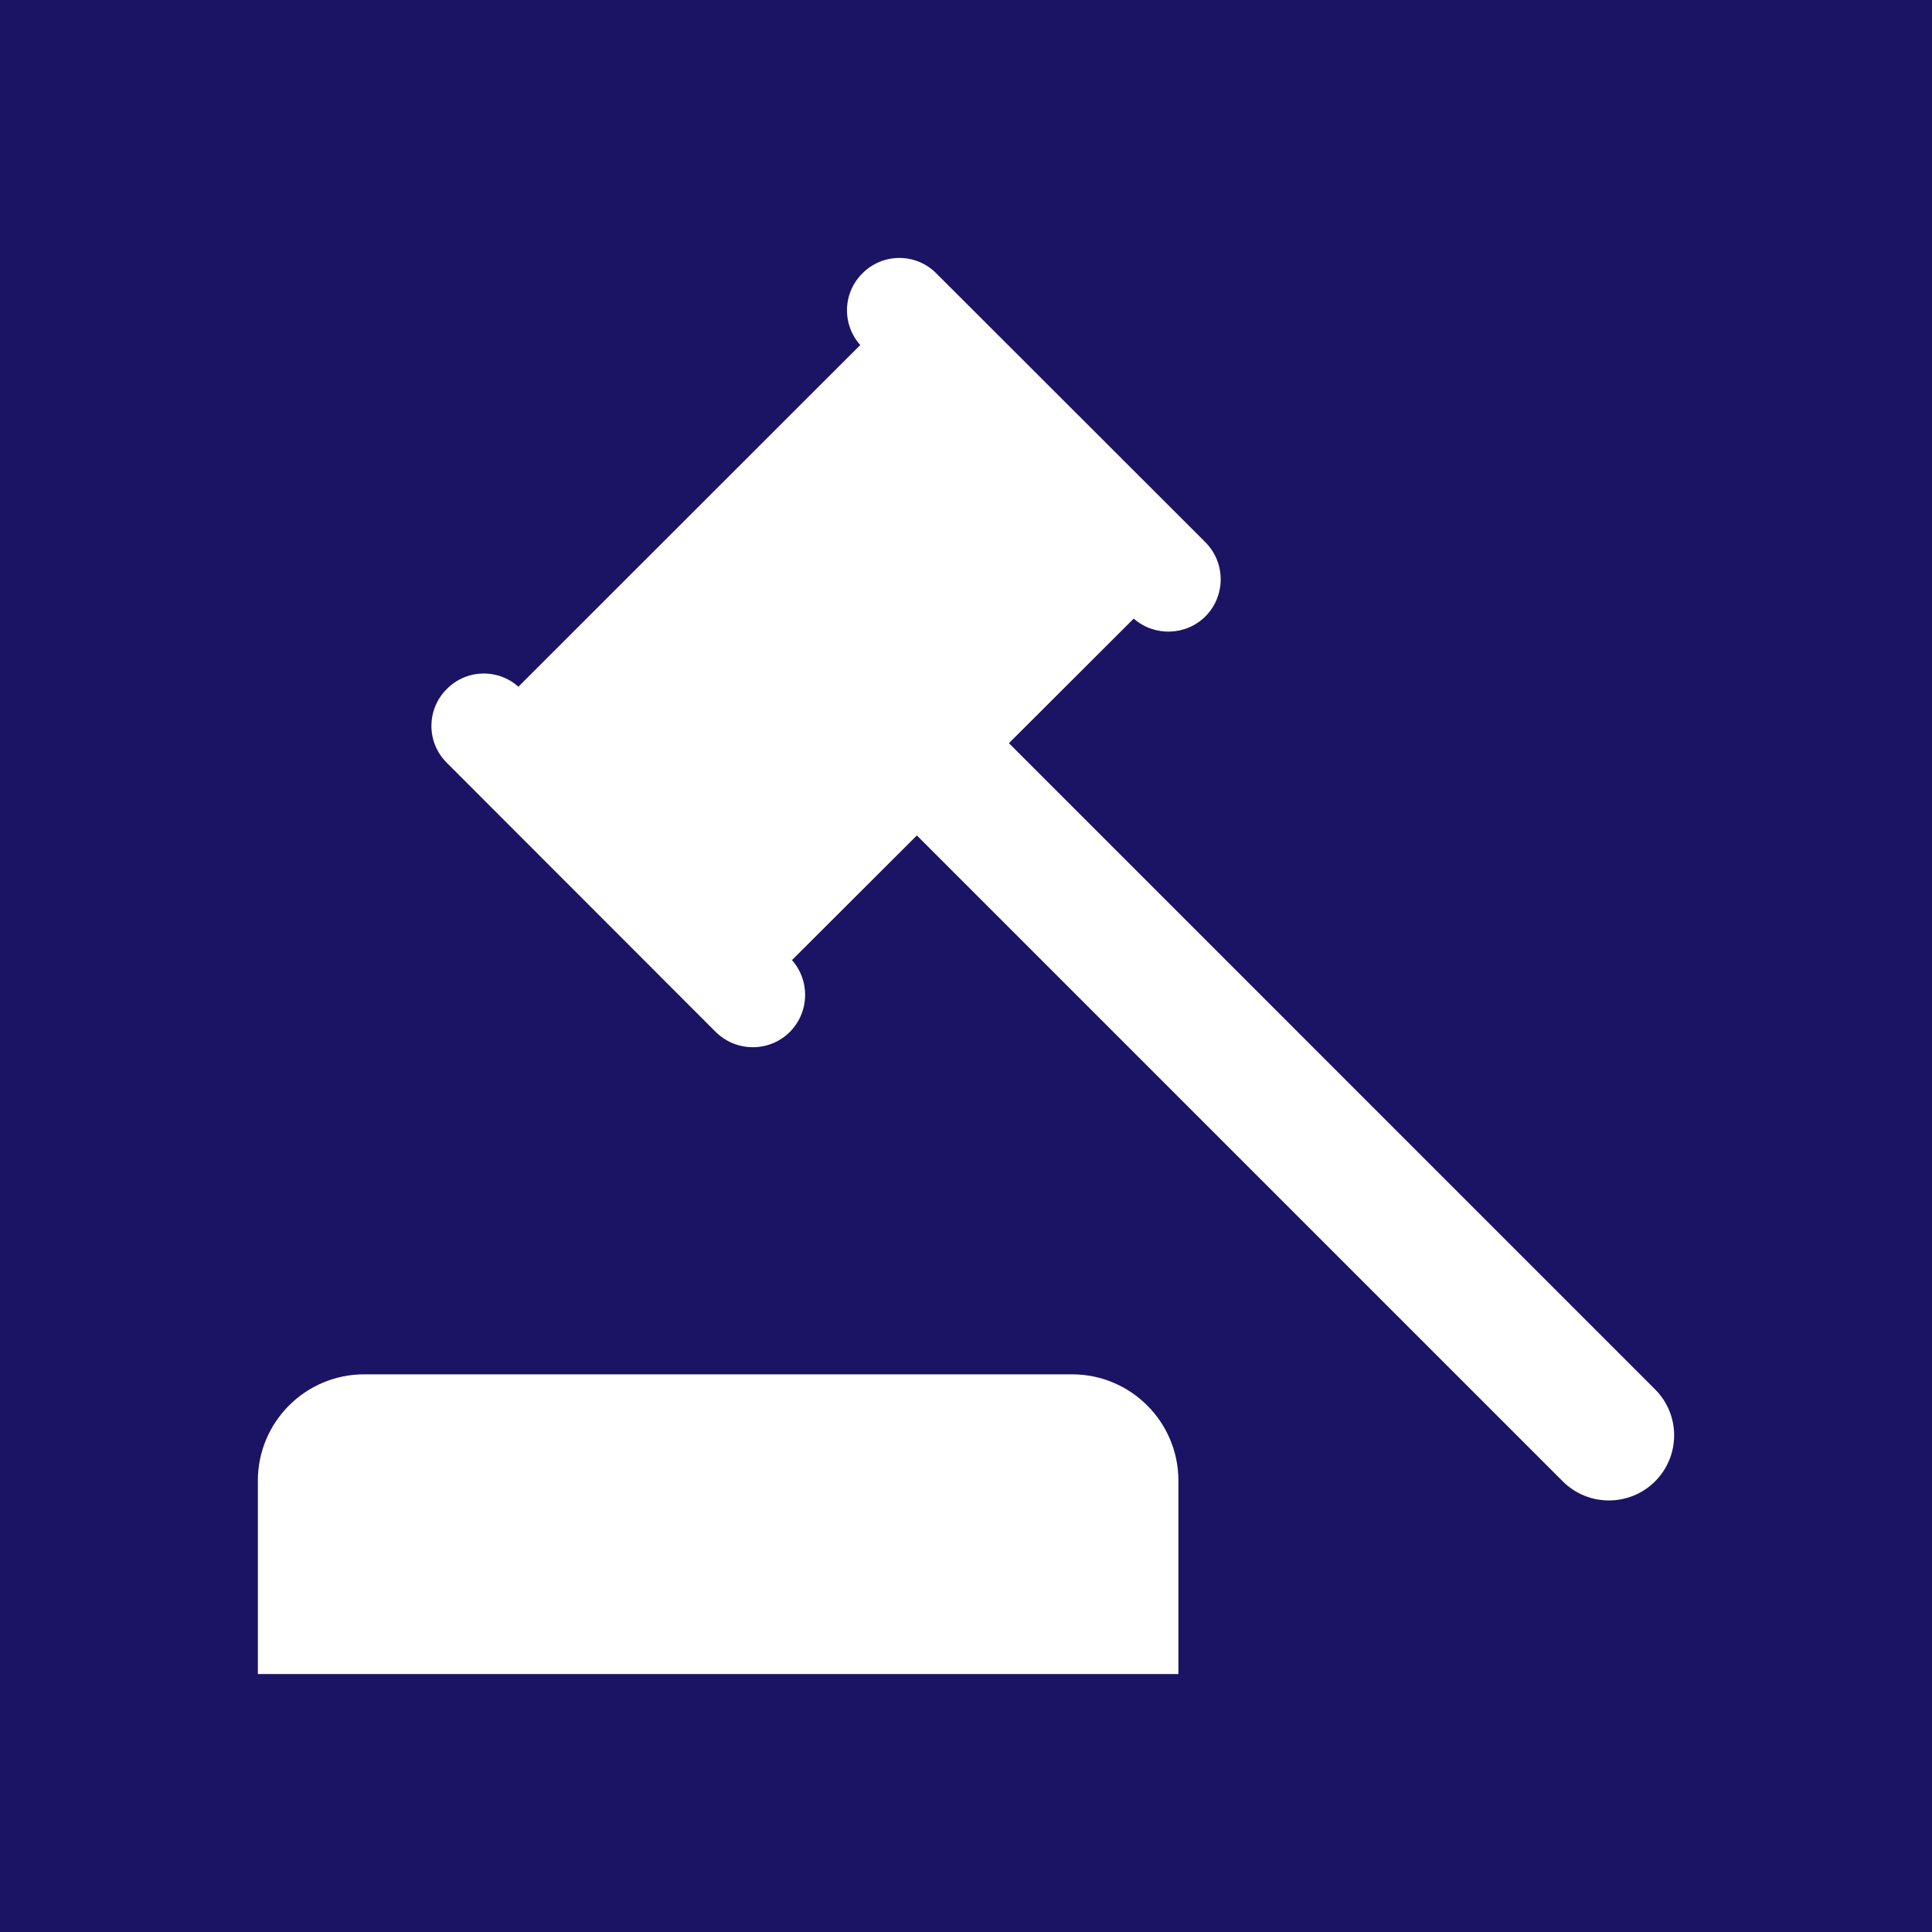 <?xml version="1.0" encoding="utf-8"?>
<!-- Generator: Adobe Illustrator 14.0.0, SVG Export Plug-In  -->
<!DOCTYPE svg PUBLIC "-//W3C//DTD SVG 1.1//EN" "http://www.w3.org/Graphics/SVG/1.1/DTD/svg11.dtd">
<svg version="1.1"
	 xmlns="http://www.w3.org/2000/svg" xmlns:xlink="http://www.w3.org/1999/xlink" xmlns:a="http://ns.adobe.com/AdobeSVGViewerExtensions/3.0/"
	 x="0px" y="0px" width="100px" height="100px" viewBox="0 0 100 100" enable-background="new 0 0 100 100" xml:space="preserve">
<defs>
</defs>
<rect display="none" fill="#FBB03B" width="100" height="100"/>
<path display="none" fill="#FFFFFF" d="M76.707,79H23.293c-4.654,0-8.821-2.405-11.147-6.436c-2.328-4.03-2.328-8.842,0-12.872
	l26.707-46.256C41.178,9.406,45.347,7,50,7c4.652,0,8.819,2.406,11.147,6.436l26.706,46.256c2.328,4.03,2.328,8.842,0,12.872
	C85.526,76.595,81.359,79,76.707,79L76.707,79z M50,10.7c-3.315,0-6.285,1.713-7.944,4.584L15.35,61.541
	c-1.659,2.874-1.659,6.302,0,9.175c1.656,2.87,4.626,4.584,7.943,4.584h53.414c3.314,0,6.284-1.714,7.943-4.584
	c1.657-2.873,1.657-6.301,0-9.175L57.943,15.284C56.284,12.414,53.316,10.7,50,10.7L50,10.7z M82.286,61.75L56.533,17.148
	c-1.362-2.363-3.805-3.773-6.533-3.773s-5.173,1.412-6.535,3.773L17.712,61.75c-1.364,2.363-1.364,5.186,0,7.547
	c1.364,2.363,3.807,3.772,6.535,3.772H75.75c2.729,0,5.172-1.409,6.536-3.772C83.65,66.936,83.65,64.113,82.286,61.75L82.286,61.75z
	 M45.336,31.067c0-2.57,2.091-4.664,4.664-4.664c2.57,0,4.664,2.093,4.664,4.664V46.2c0,2.572-2.094,4.664-4.664,4.664
	c-2.572,0-4.664-2.092-4.664-4.664V31.067z M50,64.62c-2.636,0-4.779-2.144-4.779-4.778c0-2.637,2.143-4.779,4.779-4.779
	c2.635,0,4.779,2.143,4.779,4.779C54.779,62.477,52.635,64.62,50,64.62L50,64.62z M50,64.62"/>
<path display="none" fill="#FFFFFF" d="M49.998,11.6C28.791,11.6,11.6,28.79,11.6,49.997C11.6,71.208,28.791,88.4,49.998,88.4
	C71.209,88.4,88.4,71.208,88.4,49.997C88.4,28.79,71.209,11.6,49.998,11.6L49.998,11.6z M20.377,39.701l19.484,8.723l6.102,2.676
	l4.527,2.055l3.703,1.578c0.684,0.594,1.027,1.371,1.027,2.332c0,1.371-0.469,2.354-1.406,2.945
	c-0.938,0.598-2.07,0.895-3.395,0.895c-3.199,0-6.059-1.168-8.57-3.496l-5.281,5.348c3.52,3.016,7.406,4.551,11.656,4.594v5.897
	h4.457V67.35c2.652-0.228,4.949-1.109,6.895-2.642c1.938-1.53,3.164-3.507,3.664-5.933l14.234,6.344
	c-5.336,9.68-15.637,16.242-27.477,16.242c-17.32,0-31.359-14.043-31.359-31.364C18.639,46.393,19.256,42.928,20.377,39.701
	L20.377,39.701z M60.846,49.451l-6.176-2.743l-3.359-1.507l-4.867-2.195c-0.23-0.32-0.344-0.641-0.344-0.962
	c0-1.093,0.469-1.875,1.406-2.327c0.938-0.461,2-0.688,3.188-0.688c2.242,0,4.434,0.754,6.582,2.261l5.008-5.144
	c-2.879-2.192-6.082-3.379-9.602-3.563v-5.897h-4.457v5.897c-2.379,0.138-4.457,0.813-6.238,2.021
	c-1.785,1.215-2.996,2.824-3.637,4.836l-14.621-6.559c5.598-8.57,15.27-14.242,26.27-14.242c17.32,0,31.359,14.043,31.359,31.358
	c0,2.813-0.375,5.536-1.066,8.125L60.846,49.451z M60.846,49.451"/>
<path display="none" fill="#FFFFFF" d="M49.994,26.74c1.151,0,2.103,0.952,2.103,2.103c0,1.113,0.902,1.991,1.991,1.991
	s1.991-0.903,1.991-1.991c0-2.659-1.719-4.923-4.094-5.751v-0.656c0-1.113-0.903-1.991-1.992-1.991
	c-1.113,0-1.991,0.903-1.991,1.991v0.656c-2.375,0.829-4.094,3.092-4.094,5.751c0,3.352,2.733,6.11,6.11,6.11
	c1.15,0,2.103,0.94,2.103,2.103c0,1.15-0.939,2.103-2.103,2.103c-1.15,0-2.103-0.94-2.103-2.103c0-1.113-0.903-1.991-1.991-1.991
	s-1.991,0.903-1.991,1.991c0,2.659,1.719,4.923,4.094,5.752v0.655c0,1.113,0.903,1.991,1.992,1.991c1.113,0,1.991-0.903,1.991-1.991
	v-0.655c2.375-0.829,4.094-3.093,4.094-5.752c0-3.352-2.732-6.11-6.11-6.11c-1.15,0-2.103-0.952-2.103-2.103
	C47.891,27.668,48.844,26.74,49.994,26.74L49.994,26.74z"/>
<path display="none" fill="#FFFFFF" d="M52.084,72.988C53.086,59.864,63.6,49.363,76.735,48.336
	C75.709,61.46,65.195,71.974,52.084,72.988L52.084,72.988z M49.994,47.842c-8.237,0-14.917-6.692-14.917-14.917
	c0-8.238,6.692-14.917,14.917-14.917c8.238,0,14.917,6.692,14.917,14.917C64.911,41.163,58.231,47.842,49.994,47.842L49.994,47.842z
	 M23.277,48.336C36.4,49.338,46.901,59.852,47.928,72.988C34.792,71.974,24.279,61.46,23.277,48.336L23.277,48.336z M78.789,44.254
	c-11.479,0-21.51,6.309-26.804,15.66V51.75c9.512-1.001,16.933-9.066,16.933-18.825C68.918,22.485,60.434,14,49.994,14
	c-10.439,0-18.924,8.485-18.924,18.925c0,9.759,7.421,17.811,16.933,18.801v8.176c-5.294-9.314-15.325-15.647-26.804-15.647
	c-1.113,0-1.991,0.903-1.991,1.992c0,16.303,12.74,29.698,28.795,30.725v7.038c0,1.113,0.903,1.991,1.991,1.991
	c1.113,0,1.992-0.903,1.992-1.991v-7.025c16.055-1.027,28.808-14.41,28.808-30.712C80.793,45.157,79.902,44.254,78.789,44.254
	L78.789,44.254z"/>
<rect display="none" fill="#00A99D" width="100" height="100"/>
<path display="none" fill="#FFFFFF" d="M33.604,76.743c2.136,2.134,5.6,2.134,7.734,0l26.479-26.48
	c0.761-0.76,1.345-1.666,1.725-2.632c2.661,0.746,5.25,1.141,7.531,1.126c5.644-0.029,7.515-2.5,8.128-3.977
	c0.615-1.462,1.054-4.533-2.909-8.568l-0.132-0.131c-2.456-2.457-6.023-4.723-10.073-6.405c-0.747-0.307-1.491-0.584-2.223-0.847
	v-0.044c-0.045-3.246-2.661-5.862-5.907-5.907l-15.864-0.219c-2.106-0.029-4.123,0.79-5.6,2.281L16,51.418
	c-2.136,2.135-2.136,5.601,0,7.734L33.604,76.743z M54.016,32.133c1.769-1.77,4.634-1.77,6.403,0c1.053,1.053,1.477,2.5,1.272,3.86
	c1.739,1.228,3.815,2.369,6.038,3.29c0.79,0.321,1.551,0.614,2.281,0.862l-0.089-6.375c0.133,0.059,0.249,0.102,0.38,0.161
	c3.466,1.448,6.58,3.407,8.583,5.41l0.089,0.088c1.9,1.943,2.104,3.187,1.944,3.567c-0.498,1.185-5.835,2.237-13.935-1.141
	c-2.368-0.994-4.59-2.223-6.389-3.553c-0.059,0.073-0.133,0.146-0.191,0.22c-1.769,1.769-4.634,1.769-6.402,0
	C52.245,36.768,52.245,33.902,54.016,32.133L54.016,32.133z M54.016,32.133"/>
<rect display="none" fill="#D4145A" width="100" height="100"/>
<path display="none" fill="#FFFFFF" d="M59.567,23.39c-2.368,0-4.381,1.927-4.381,4.295v1.892
	c-2.272,2.294-7.715,6.214-16.808,9.019c-6.265,1.932-17.174,3.033-19.164,3.22c-0.1-0.14-0.179-0.274-0.301-0.398
	c-0.588-0.596-1.356-0.925-2.212-0.932c-1.714,0-3.112,1.396-3.123,3.11L13.5,56.441c-0.005,0.837,0.316,1.661,0.904,2.255
	c0.588,0.596,1.372,0.968,2.209,0.968h0.02c0.858,0,1.638-0.386,2.205-0.948c0.168,1.579,0.675,3.102,1.512,4.509
	c1.527,2.565,3.961,4.375,6.855,5.11c0.903,0.229,1.83,0.34,2.757,0.34c4.545,0,8.45-2.74,10.173-6.834
	c8.025,2.75,12.778,6.304,15.051,8.442v1.891c0,2.368,2.013,4.295,4.381,4.295c2.369,0,4.38-1.927,4.38-4.295V27.686
	C63.948,25.317,61.937,23.39,59.567,23.39L59.567,23.39z M16.633,58.638v0.002V58.638z M29.962,62.006
	c-0.374,0-0.75-0.047-1.117-0.141c-1.169-0.296-2.152-1.031-2.768-2.066c-0.195-0.328-0.341-0.673-0.445-1.029
	c2.486,0.329,5.35,0.767,8.023,1.306C32.83,61.259,31.469,62.006,29.962,62.006L29.962,62.006z M29.962,62.006"/>
<path display="none" fill="#FFFFFF" d="M82.377,38.52c-1.044-1.515-3.119-1.896-4.635-0.852c-1.515,1.045-1.896,3.12-0.852,4.634
	c1.494,2.166,2.281,4.79,2.281,7.588c0,2.789-0.824,5.504-2.321,7.648c-1.056,1.509-0.687,3.587,0.822,4.642
	c0.581,0.405,1.247,0.6,1.906,0.6c1.051,0,2.087-0.496,2.734-1.424c2.304-3.299,3.522-7.265,3.522-11.465
	C85.838,45.736,84.642,41.803,82.377,38.52L82.377,38.52z M82.377,38.52"/>
<path display="none" fill="#FFFFFF" d="M73.911,42.193c-1.046-1.516-3.119-1.896-4.634-0.852c-1.517,1.044-1.896,3.119-0.853,4.634
	c0.757,1.098,1.174,2.494,1.174,3.931c0,1.452-0.425,2.859-1.194,3.961c-1.056,1.508-0.687,3.586,0.822,4.639
	c0.581,0.407,1.247,0.603,1.906,0.603c1.05,0,2.085-0.497,2.732-1.425c1.568-2.243,2.397-4.932,2.397-7.778
	C76.263,47.092,75.45,44.424,73.911,42.193L73.911,42.193z M73.911,42.193"/>
<rect display="none" fill="#0071BC" width="100" height="100"/>
<path display="none" fill="#FFFFFF" d="M68.798,24.922v-4.18H64.62v4.18h-4.18v-4.18h-4.175v4.18h-4.182v-4.18h-4.18v4.18h-4.18
	v-4.18h-4.178v4.18H35.37v-4.18H31.19v4.18c-2.298,0-4.18,1.881-4.18,4.175v45.979c0,2.298,1.884,4.18,4.18,4.18H68.81
	c2.302,0,4.18-1.886,4.18-4.18V29.098C72.979,26.802,71.1,24.922,68.798,24.922 M31.178,34.325c0-0.577,0.467-1.046,1.046-1.046
	h35.528c0.572,0,1.044,0.469,1.044,1.046c0,0.576-0.472,1.044-1.044,1.044H32.224C31.645,35.369,31.178,34.901,31.178,34.325
	 M67.752,68.811H32.224c-0.576,0-1.046-0.47-1.046-1.046c0-0.577,0.47-1.042,1.046-1.042h35.528c0.58,0,1.046,0.465,1.046,1.042
	C68.798,68.341,68.332,68.811,67.752,68.811 M67.752,60.451H32.224c-0.576,0-1.046-0.47-1.046-1.046s0.47-1.042,1.046-1.042h35.528
	c0.58,0,1.046,0.466,1.046,1.042C68.798,59.978,68.332,60.451,67.752,60.451 M67.752,52.091H32.224
	c-0.576,0-1.046-0.469-1.046-1.048c0-0.576,0.47-1.042,1.046-1.042h35.528c0.58,0,1.046,0.465,1.046,1.042
	C68.798,51.624,68.332,52.091,67.752,52.091 M67.752,43.73H32.224c-0.576,0-1.046-0.467-1.046-1.042c0-0.576,0.47-1.043,1.046-1.043
	h35.528c0.58,0,1.046,0.467,1.046,1.043C68.798,43.263,68.332,43.73,67.752,43.73"/>
<rect display="none" fill="#F15A24" width="100" height="100"/>
<path display="none" fill="#FFFFFF" d="M41.746,49.197c0,0.556-0.445,1-1,1H36.99c-0.557,0-1.001-0.445-1.001-1v-3.756
	c0-0.557,0.444-1.001,1.001-1.001h3.756c0.555,0,1,0.444,1,1.001V49.197z M49.592,45.453c0-0.556-0.445-1.001-1.001-1.001h-3.756
	c-0.555,0-1,0.445-1,1.001v3.756c0,0.557,0.445,1.001,1,1.001h3.756c0.556,0,1.001-0.444,1.001-1.001V45.453z M57.438,45.453
	c0-0.556-0.445-1.001-1.001-1.001h-3.757c-0.556,0-1.001,0.445-1.001,1.001v3.756c0,0.557,0.445,1.001,1.001,1.001h3.757
	c0.556,0,1.001-0.444,1.001-1.001V45.453z M41.746,53.088c0-0.555-0.445-1-1-1H36.99c-0.557,0-1.001,0.445-1.001,1v3.758
	c0,0.556,0.444,1.001,1.001,1.001h3.756c0.555,0,1-0.445,1-1.001V53.088z M49.592,53.088c0-0.555-0.445-1-1.001-1h-3.756
	c-0.555,0-1,0.445-1,1v3.758c0,0.556,0.445,1.001,1,1.001h3.756c0.556,0,1.001-0.445,1.001-1.001V53.088z M56.438,52.088h-3.757
	c-0.556,0-1.001,0.445-1.001,1v3.758c0,0.556,0.445,1.001,1.001,1.001h3.757c0.556,0,1.001-0.445,1.001-1.001v-3.758
	C57.438,52.533,56.993,52.088,56.438,52.088L56.438,52.088z M32.887,59.724h-3.743c-0.557,0-1.001,0.444-1.001,1.002v3.755
	c0,0.557,0.444,1.001,1.001,1.001H32.9c0.555,0,1-0.444,1-1.001v-3.755C33.901,60.168,33.444,59.724,32.887,59.724L32.887,59.724z
	 M33.901,53.088c0-0.555-0.445-1-1-1h-3.756c-0.557,0-1.001,0.445-1.001,1v3.758c0,0.556,0.444,1.001,1.001,1.001H32.9
	c0.555,0,1-0.445,1-1.001V53.088z M48.591,59.724h-3.756c-0.555,0-1,0.444-1,1.002v3.755c0,0.557,0.445,1.001,1,1.001h3.756
	c0.556,0,1.001-0.444,1.001-1.001v-3.755C49.592,60.168,49.147,59.724,48.591,59.724L48.591,59.724z M40.746,59.724H36.99
	c-0.557,0-1.001,0.444-1.001,1.002v3.755c0,0.557,0.444,1.001,1.001,1.001h3.756c0.555,0,1-0.444,1-1.001v-3.755
	C41.746,60.168,41.301,59.724,40.746,59.724L40.746,59.724z M64.282,50.21c0.558,0,1.002-0.444,1.002-1.001v-3.756
	c0-0.556-0.444-1.001-1.002-1.001h-3.755c-0.557,0-1.001,0.445-1.001,1.001v3.756c0,0.557,0.444,1.001,1.001,1.001H64.282z
	 M25.672,73.635h28.504c-0.456-1.432-0.717-2.963-0.729-4.545H25.672c-0.742,0-1.335-0.605-1.335-1.335V40.906h44.69v12.491
	c1.581,0.013,3.113,0.248,4.547,0.705V31.504c0-3.25-2.644-5.894-5.894-5.894h-6.598v-3.632c0-1.187-0.964-2.15-2.149-2.15h-3.349
	c-1.186,0-2.149,0.963-2.149,2.15v3.644H39.917v-3.644c0-1.187-0.963-2.15-2.149-2.15h-3.349c-1.186,0-2.15,0.963-2.15,2.15v3.644
	h-6.597c-3.25,0-5.894,2.645-5.894,5.894v36.239C19.778,70.992,22.422,73.635,25.672,73.635L25.672,73.635z M80.222,68.916
	c0,6.216-5.041,11.256-11.256,11.256S57.71,75.132,57.71,68.916c0-6.215,5.041-11.255,11.256-11.255S80.222,62.701,80.222,68.916
	L80.222,68.916z M74.649,66.001c0-0.358-0.136-0.706-0.396-0.952c-0.53-0.531-1.382-0.531-1.913,0l-4.894,4.893l-1.878-1.878
	c-0.531-0.531-1.384-0.531-1.916,0c-0.259,0.261-0.395,0.595-0.395,0.952c0,0.358,0.136,0.704,0.395,0.951l2.83,2.829
	c0.531,0.531,1.384,0.531,1.915,0l5.844-5.844C74.514,66.705,74.649,66.359,74.649,66.001L74.649,66.001z M74.649,66.001"/>
<rect fill="#1B1464" width="100" height="100"/>
<path fill="#FFFFFF" d="M55.49,71.135H18.852c-3.039,0-5.505,2.466-5.505,5.505v10.009h47.647V76.64
	C60.994,73.601,58.528,71.135,55.49,71.135L55.49,71.135z"/>
<path fill="#FFFFFF" d="M85.665,71.911L52.222,38.467l6.459-6.449c1.064,0.939,2.703,0.894,3.711-0.114
	c1.054-1.065,1.054-2.771,0-3.837L48.464,14.15c-1.054-1.065-2.772-1.065-3.826,0c-1.065,1.054-1.065,2.772,0,3.826l-0.114-0.115
	L26.84,35.535l0.114,0.125c-1.054-1.065-2.771-1.065-3.825,0c-1.065,1.054-1.065,2.771,0,3.825l13.916,13.928
	c1.065,1.054,2.783,1.054,3.837,0c1.054-1.065,1.054-2.771,0-3.837l0.115,0.114l6.459-6.448l33.433,33.433
	c1.317,1.317,3.46,1.317,4.776,0C86.983,75.359,86.983,73.228,85.665,71.911L85.665,71.911z"/>
</svg>
